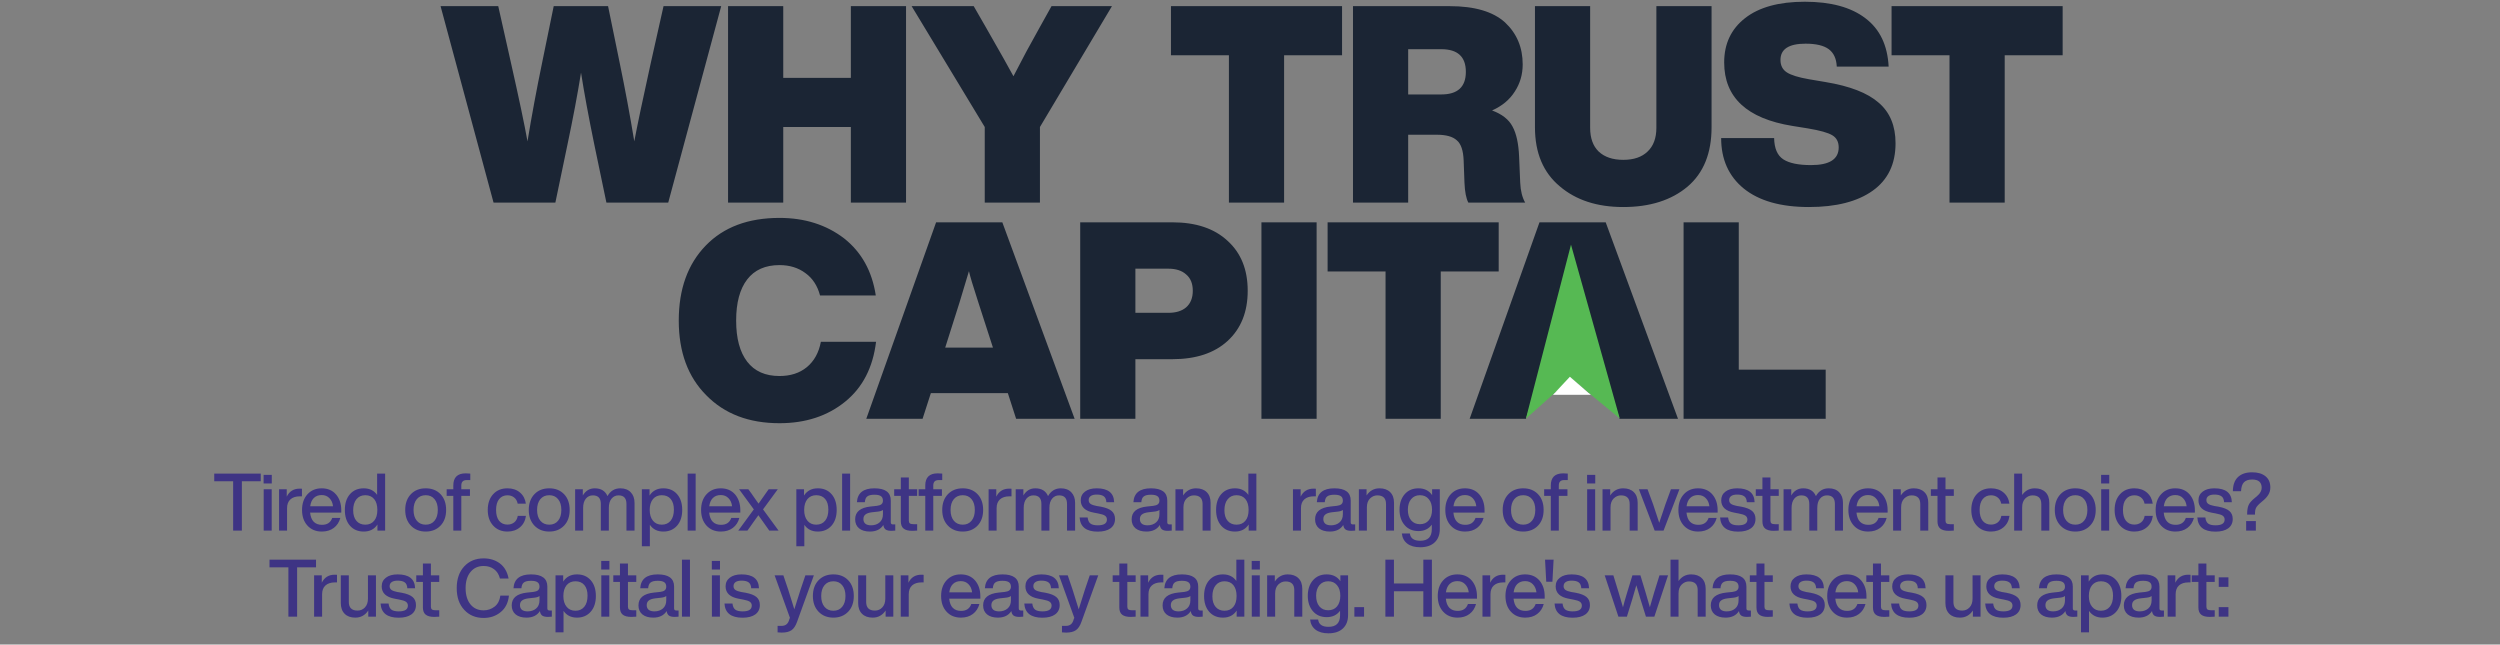 <svg width="1249" height="322" viewBox="0 0 1249 322" fill="none" xmlns="http://www.w3.org/2000/svg">
<rect x="0" y="0" width="1249" height="322" fill="#808080" stroke="none"/>
<g clip-path="url(#clip0_831_4232)">
<path d="M107.036 236.606H130.276V240.446H120.836V265.086H116.476V240.446H107.036V236.606ZM135.781 241.526H131.701V237.246H135.781V241.526ZM135.741 265.086H131.741V244.446H135.741V265.086ZM149.697 244.126C150.284 244.126 150.671 244.14 150.857 244.166V247.966H149.857C147.804 247.966 146.217 248.473 145.097 249.486C143.977 250.5 143.417 251.966 143.417 253.886V265.086H139.417V244.446H143.257V248.126C144.564 245.46 146.711 244.126 149.697 244.126ZM170.5 254.926V256.086H154.94C155.126 258.113 155.726 259.646 156.74 260.686C157.753 261.7 159.126 262.206 160.86 262.206C163.473 262.206 165.18 261.06 165.98 258.766H170.02C169.46 260.873 168.366 262.54 166.74 263.766C165.14 264.966 163.153 265.566 160.78 265.566C157.82 265.566 155.433 264.58 153.62 262.606C151.806 260.633 150.9 258.02 150.9 254.766C150.9 251.513 151.806 248.9 153.62 246.926C155.433 244.953 157.793 243.966 160.7 243.966C163.74 243.966 166.14 244.993 167.9 247.046C169.633 249.1 170.5 251.726 170.5 254.926ZM160.7 247.326C159.126 247.326 157.833 247.806 156.82 248.766C155.833 249.726 155.22 251.113 154.98 252.926H166.38C166.193 251.246 165.593 249.9 164.58 248.886C163.593 247.846 162.3 247.326 160.7 247.326ZM188.407 247.246V236.606H192.407V265.086H188.567V262.046C187.02 264.393 184.74 265.566 181.727 265.566C178.847 265.566 176.554 264.593 174.847 262.646C173.14 260.7 172.287 258.073 172.287 254.766C172.287 251.46 173.14 248.833 174.847 246.886C176.554 244.94 178.847 243.966 181.727 243.966C184.634 243.966 186.86 245.06 188.407 247.246ZM176.447 254.926C176.447 257.22 176.994 258.993 178.087 260.246C179.18 261.5 180.647 262.126 182.487 262.126C184.38 262.126 185.86 261.473 186.927 260.166C187.994 258.913 188.527 257.113 188.527 254.766C188.527 252.446 187.994 250.633 186.927 249.326C185.86 248.046 184.38 247.406 182.487 247.406C180.647 247.406 179.18 248.073 178.087 249.406C176.994 250.74 176.447 252.58 176.447 254.926ZM220.085 262.606C218.192 264.58 215.725 265.566 212.685 265.566C209.645 265.566 207.178 264.58 205.285 262.606C203.392 260.633 202.445 258.02 202.445 254.766C202.445 251.486 203.392 248.86 205.285 246.886C207.152 244.94 209.618 243.966 212.685 243.966C215.752 243.966 218.218 244.94 220.085 246.886C221.952 248.833 222.885 251.46 222.885 254.766C222.885 258.046 221.952 260.66 220.085 262.606ZM208.245 260.166C209.338 261.473 210.818 262.126 212.685 262.126C214.552 262.126 216.018 261.473 217.085 260.166C218.178 258.86 218.725 257.06 218.725 254.766C218.725 252.473 218.178 250.673 217.085 249.366C216.018 248.06 214.552 247.406 212.685 247.406C210.818 247.406 209.338 248.06 208.245 249.366C207.152 250.673 206.605 252.473 206.605 254.766C206.605 257.06 207.152 258.86 208.245 260.166ZM234.951 239.846H233.151C231.365 239.846 230.471 240.753 230.471 242.566V244.446H234.791V247.726H230.471V265.086H226.471V247.726H223.151V244.446H226.471V242.566C226.471 238.513 228.538 236.486 232.671 236.486C233.071 236.486 233.831 236.526 234.951 236.606V239.846ZM253.518 265.566C250.584 265.566 248.211 264.58 246.398 262.606C244.584 260.633 243.678 258.02 243.678 254.766C243.678 251.486 244.584 248.86 246.398 246.886C248.184 244.94 250.558 243.966 253.518 243.966C256.051 243.966 258.131 244.66 259.758 246.046C261.411 247.433 262.398 249.3 262.718 251.646H258.638C258.371 250.286 257.771 249.246 256.838 248.526C255.931 247.806 254.824 247.446 253.518 247.446C251.784 247.446 250.398 248.086 249.358 249.366C248.344 250.62 247.838 252.42 247.838 254.766C247.838 257.113 248.344 258.926 249.358 260.206C250.398 261.46 251.784 262.086 253.518 262.086C254.851 262.086 255.984 261.713 256.918 260.966C257.851 260.22 258.438 259.14 258.678 257.726H262.758C262.438 260.126 261.438 262.033 259.758 263.446C258.078 264.86 255.998 265.566 253.518 265.566ZM281.807 262.606C279.913 264.58 277.447 265.566 274.407 265.566C271.367 265.566 268.9 264.58 267.007 262.606C265.113 260.633 264.167 258.02 264.167 254.766C264.167 251.486 265.113 248.86 267.007 246.886C268.873 244.94 271.34 243.966 274.407 243.966C277.473 243.966 279.94 244.94 281.807 246.886C283.673 248.833 284.607 251.46 284.607 254.766C284.607 258.046 283.673 260.66 281.807 262.606ZM269.967 260.166C271.06 261.473 272.54 262.126 274.407 262.126C276.273 262.126 277.74 261.473 278.807 260.166C279.9 258.86 280.447 257.06 280.447 254.766C280.447 252.473 279.9 250.673 278.807 249.366C277.74 248.06 276.273 247.406 274.407 247.406C272.54 247.406 271.06 248.06 269.967 249.366C268.873 250.673 268.327 252.473 268.327 254.766C268.327 257.06 268.873 258.86 269.967 260.166ZM309.895 243.966C312.135 243.966 313.881 244.633 315.135 245.966C316.388 247.273 317.015 249.033 317.015 251.246V265.086H312.975V251.766C312.975 248.913 311.655 247.486 309.015 247.486C307.601 247.486 306.441 248.033 305.535 249.126C304.628 250.193 304.175 251.74 304.175 253.766V265.086H300.175V251.766C300.175 248.913 298.841 247.486 296.175 247.486C294.761 247.486 293.601 248.033 292.695 249.126C291.788 250.22 291.335 251.766 291.335 253.766V265.086H287.335V244.446H291.175V247.526C292.588 245.153 294.575 243.966 297.135 243.966C300.255 243.966 302.375 245.26 303.495 247.846C304.961 245.26 307.095 243.966 309.895 243.966ZM331.395 243.966C334.275 243.966 336.568 244.94 338.275 246.886C339.982 248.833 340.835 251.46 340.835 254.766C340.835 258.046 339.982 260.66 338.275 262.606C336.542 264.58 334.248 265.566 331.395 265.566C328.462 265.566 326.222 264.446 324.675 262.206V272.926H320.675V244.446H324.515V247.566C326.062 245.166 328.355 243.966 331.395 243.966ZM326.235 260.166C327.302 261.473 328.768 262.126 330.635 262.126C332.502 262.126 333.982 261.46 335.075 260.126C336.142 258.82 336.675 256.98 336.675 254.606C336.675 252.313 336.142 250.54 335.075 249.286C334.008 248.033 332.528 247.406 330.635 247.406C328.795 247.406 327.328 248.046 326.235 249.326C325.142 250.66 324.595 252.473 324.595 254.766C324.595 257.06 325.142 258.86 326.235 260.166ZM347.547 265.086H343.547V236.606H347.547V265.086ZM369.864 254.926V256.086H354.304C354.49 258.113 355.09 259.646 356.104 260.686C357.117 261.7 358.49 262.206 360.224 262.206C362.837 262.206 364.544 261.06 365.344 258.766H369.384C368.824 260.873 367.73 262.54 366.104 263.766C364.504 264.966 362.517 265.566 360.144 265.566C357.184 265.566 354.797 264.58 352.984 262.606C351.17 260.633 350.264 258.02 350.264 254.766C350.264 251.513 351.17 248.9 352.984 246.926C354.797 244.953 357.157 243.966 360.064 243.966C363.104 243.966 365.504 244.993 367.264 247.046C368.997 249.1 369.864 251.726 369.864 254.926ZM360.064 247.326C358.49 247.326 357.197 247.806 356.184 248.766C355.197 249.726 354.584 251.113 354.344 252.926H365.744C365.557 251.246 364.957 249.9 363.944 248.886C362.957 247.846 361.664 247.326 360.064 247.326ZM388.571 244.446L381.211 254.486L388.971 265.086H384.331L383.371 263.726L378.891 257.406C378.731 257.62 378.051 258.566 376.851 260.246C375.411 262.273 374.585 263.446 374.371 263.766L373.411 265.086H368.851L376.611 254.486L369.251 244.446H373.891L375.291 246.366C375.798 247.06 376.465 248.02 377.291 249.246C378.145 250.446 378.705 251.233 378.971 251.606C379.718 250.513 380.945 248.766 382.651 246.366L384.011 244.446H388.571ZM408.567 243.966C411.447 243.966 413.74 244.94 415.447 246.886C417.154 248.833 418.007 251.46 418.007 254.766C418.007 258.046 417.154 260.66 415.447 262.606C413.714 264.58 411.42 265.566 408.567 265.566C405.634 265.566 403.394 264.446 401.847 262.206V272.926H397.847V244.446H401.687V247.566C403.234 245.166 405.527 243.966 408.567 243.966ZM403.407 260.166C404.474 261.473 405.94 262.126 407.807 262.126C409.674 262.126 411.154 261.46 412.247 260.126C413.314 258.82 413.847 256.98 413.847 254.606C413.847 252.313 413.314 250.54 412.247 249.286C411.18 248.033 409.7 247.406 407.807 247.406C405.967 247.406 404.5 248.046 403.407 249.326C402.314 250.66 401.767 252.473 401.767 254.766C401.767 257.06 402.314 258.86 403.407 260.166ZM424.719 265.086H420.719V236.606H424.719V265.086ZM446.155 262.006H447.275V265.086C446.689 265.166 446.035 265.206 445.315 265.206C444.035 265.206 443.075 264.98 442.435 264.526C441.822 264.046 441.449 263.3 441.315 262.286C439.929 264.473 437.689 265.566 434.595 265.566C432.329 265.566 430.529 265.033 429.195 263.966C427.889 262.873 427.235 261.366 427.235 259.446C427.235 255.713 429.822 253.58 434.995 253.046L438.035 252.726C439.102 252.593 439.875 252.326 440.355 251.926C440.862 251.5 441.115 250.9 441.115 250.126C441.115 249.086 440.782 248.34 440.115 247.886C439.475 247.406 438.395 247.166 436.875 247.166C435.222 247.166 434.035 247.446 433.315 248.006C432.595 248.54 432.182 249.5 432.075 250.886H428.115C428.409 246.273 431.329 243.966 436.875 243.966C442.315 243.966 445.035 245.993 445.035 250.046V260.966C445.035 261.66 445.409 262.006 446.155 262.006ZM435.195 262.446C436.902 262.446 438.315 261.966 439.435 261.006C440.555 260.046 441.115 258.686 441.115 256.926V254.766C440.609 255.193 439.755 255.473 438.555 255.606L435.675 255.926C434.129 256.113 433.022 256.486 432.355 257.046C431.689 257.58 431.355 258.34 431.355 259.326C431.355 260.313 431.675 261.086 432.315 261.646C432.982 262.18 433.942 262.446 435.195 262.446ZM458.216 244.446V247.726H454.056V260.126C454.056 260.74 454.229 261.193 454.576 261.486C454.949 261.753 455.562 261.886 456.416 261.886H458.216V265.086C457.336 265.166 456.522 265.206 455.776 265.206C453.829 265.206 452.389 264.833 451.456 264.086C450.522 263.34 450.056 262.14 450.056 260.486V247.726H446.736V244.446H450.056V238.526H454.056V244.446H458.216ZM470.744 239.846H468.944C467.157 239.846 466.264 240.753 466.264 242.566V244.446H470.584V247.726H466.264V265.086H462.264V247.726H458.944V244.446H462.264V242.566C462.264 238.513 464.33 236.486 468.464 236.486C468.864 236.486 469.624 236.526 470.744 236.606V239.846ZM488.379 262.606C486.485 264.58 484.019 265.566 480.979 265.566C477.939 265.566 475.472 264.58 473.579 262.606C471.685 260.633 470.739 258.02 470.739 254.766C470.739 251.486 471.685 248.86 473.579 246.886C475.445 244.94 477.912 243.966 480.979 243.966C484.045 243.966 486.512 244.94 488.379 246.886C490.245 248.833 491.179 251.46 491.179 254.766C491.179 258.046 490.245 260.66 488.379 262.606ZM476.539 260.166C477.632 261.473 479.112 262.126 480.979 262.126C482.845 262.126 484.312 261.473 485.379 260.166C486.472 258.86 487.019 257.06 487.019 254.766C487.019 252.473 486.472 250.673 485.379 249.366C484.312 248.06 482.845 247.406 480.979 247.406C479.112 247.406 477.632 248.06 476.539 249.366C475.445 250.673 474.899 252.473 474.899 254.766C474.899 257.06 475.445 258.86 476.539 260.166ZM504.186 244.126C504.773 244.126 505.16 244.14 505.346 244.166V247.966H504.346C502.293 247.966 500.706 248.473 499.586 249.486C498.466 250.5 497.906 251.966 497.906 253.886V265.086H493.906V244.446H497.746V248.126C499.053 245.46 501.2 244.126 504.186 244.126ZM530.002 243.966C532.242 243.966 533.989 244.633 535.242 245.966C536.496 247.273 537.122 249.033 537.122 251.246V265.086H533.082V251.766C533.082 248.913 531.762 247.486 529.122 247.486C527.709 247.486 526.549 248.033 525.642 249.126C524.736 250.193 524.282 251.74 524.282 253.766V265.086H520.282V251.766C520.282 248.913 518.949 247.486 516.282 247.486C514.869 247.486 513.709 248.033 512.802 249.126C511.896 250.22 511.442 251.766 511.442 253.766V265.086H507.442V244.446H511.282V247.526C512.696 245.153 514.682 243.966 517.242 243.966C520.362 243.966 522.482 245.26 523.602 247.846C525.069 245.26 527.202 243.966 530.002 243.966ZM548.423 265.606C542.69 265.606 539.676 263.246 539.383 258.526H543.383C543.543 259.966 544.01 260.98 544.783 261.566C545.556 262.153 546.783 262.446 548.463 262.446C551.503 262.446 553.023 261.486 553.023 259.566C553.023 258.74 552.703 258.1 552.063 257.646C551.423 257.193 550.276 256.82 548.623 256.526L546.503 256.126C542.13 255.326 539.943 253.273 539.943 249.966C539.943 248.126 540.65 246.673 542.063 245.606C543.476 244.513 545.423 243.966 547.903 243.966C553.583 243.966 556.49 246.273 556.623 250.886H552.743C552.663 249.5 552.236 248.526 551.463 247.966C550.69 247.38 549.503 247.086 547.903 247.086C546.623 247.086 545.636 247.326 544.943 247.806C544.25 248.286 543.903 248.966 543.903 249.846C543.903 250.646 544.21 251.273 544.823 251.726C545.436 252.153 546.41 252.5 547.743 252.766L549.903 253.126C552.436 253.606 554.263 254.326 555.383 255.286C556.503 256.246 557.063 257.58 557.063 259.286C557.063 261.286 556.303 262.846 554.783 263.966C553.263 265.06 551.143 265.606 548.423 265.606ZM584.287 262.006H585.407V265.086C584.82 265.166 584.167 265.206 583.447 265.206C582.167 265.206 581.207 264.98 580.567 264.526C579.953 264.046 579.58 263.3 579.447 262.286C578.06 264.473 575.82 265.566 572.727 265.566C570.46 265.566 568.66 265.033 567.327 263.966C566.02 262.873 565.367 261.366 565.367 259.446C565.367 255.713 567.953 253.58 573.127 253.046L576.167 252.726C577.233 252.593 578.007 252.326 578.487 251.926C578.993 251.5 579.247 250.9 579.247 250.126C579.247 249.086 578.913 248.34 578.247 247.886C577.607 247.406 576.527 247.166 575.007 247.166C573.353 247.166 572.167 247.446 571.447 248.006C570.727 248.54 570.313 249.5 570.207 250.886H566.247C566.54 246.273 569.46 243.966 575.007 243.966C580.447 243.966 583.167 245.993 583.167 250.046V260.966C583.167 261.66 583.54 262.006 584.287 262.006ZM573.327 262.446C575.033 262.446 576.447 261.966 577.567 261.006C578.687 260.046 579.247 258.686 579.247 256.926V254.766C578.74 255.193 577.887 255.473 576.687 255.606L573.807 255.926C572.26 256.113 571.153 256.486 570.487 257.046C569.82 257.58 569.487 258.34 569.487 259.326C569.487 260.313 569.807 261.086 570.447 261.646C571.113 262.18 572.073 262.446 573.327 262.446ZM597.57 243.966C599.837 243.966 601.61 244.606 602.89 245.886C604.17 247.14 604.81 248.926 604.81 251.246V265.086H600.81V251.806C600.81 248.926 599.357 247.486 596.45 247.486C595.117 247.486 593.917 247.993 592.85 249.006C591.783 250.046 591.25 251.526 591.25 253.446V265.086H587.25V244.446H591.09V247.526C592.663 245.153 594.823 243.966 597.57 243.966ZM623.68 247.246V236.606H627.68V265.086H623.84V262.046C622.294 264.393 620.014 265.566 617 265.566C614.12 265.566 611.827 264.593 610.12 262.646C608.414 260.7 607.56 258.073 607.56 254.766C607.56 251.46 608.414 248.833 610.12 246.886C611.827 244.94 614.12 243.966 617 243.966C619.907 243.966 622.134 245.06 623.68 247.246ZM611.72 254.926C611.72 257.22 612.267 258.993 613.36 260.246C614.454 261.5 615.92 262.126 617.76 262.126C619.654 262.126 621.134 261.473 622.2 260.166C623.267 258.913 623.8 257.113 623.8 254.766C623.8 252.446 623.267 250.633 622.2 249.326C621.134 248.046 619.654 247.406 617.76 247.406C615.92 247.406 614.454 248.073 613.36 249.406C612.267 250.74 611.72 252.58 611.72 254.926ZM656.244 244.126C656.831 244.126 657.218 244.14 657.404 244.166V247.966H656.404C654.351 247.966 652.764 248.473 651.644 249.486C650.524 250.5 649.964 251.966 649.964 253.886V265.086H645.964V244.446H649.804V248.126C651.111 245.46 653.258 244.126 656.244 244.126ZM675.932 262.006H677.052V265.086C676.465 265.166 675.812 265.206 675.092 265.206C673.812 265.206 672.852 264.98 672.212 264.526C671.599 264.046 671.225 263.3 671.092 262.286C669.705 264.473 667.465 265.566 664.372 265.566C662.105 265.566 660.305 265.033 658.972 263.966C657.665 262.873 657.012 261.366 657.012 259.446C657.012 255.713 659.599 253.58 664.772 253.046L667.812 252.726C668.879 252.593 669.652 252.326 670.132 251.926C670.639 251.5 670.892 250.9 670.892 250.126C670.892 249.086 670.559 248.34 669.892 247.886C669.252 247.406 668.172 247.166 666.652 247.166C664.999 247.166 663.812 247.446 663.092 248.006C662.372 248.54 661.959 249.5 661.852 250.886H657.892C658.185 246.273 661.105 243.966 666.652 243.966C672.092 243.966 674.812 245.993 674.812 250.046V260.966C674.812 261.66 675.185 262.006 675.932 262.006ZM664.972 262.446C666.679 262.446 668.092 261.966 669.212 261.006C670.332 260.046 670.892 258.686 670.892 256.926V254.766C670.385 255.193 669.532 255.473 668.332 255.606L665.452 255.926C663.905 256.113 662.799 256.486 662.132 257.046C661.465 257.58 661.132 258.34 661.132 259.326C661.132 260.313 661.452 261.086 662.092 261.646C662.759 262.18 663.719 262.446 664.972 262.446ZM689.215 243.966C691.482 243.966 693.255 244.606 694.535 245.886C695.815 247.14 696.455 248.926 696.455 251.246V265.086H692.455V251.806C692.455 248.926 691.002 247.486 688.095 247.486C686.762 247.486 685.562 247.993 684.495 249.006C683.429 250.046 682.895 251.526 682.895 253.446V265.086H678.895V244.446H682.735V247.526C684.309 245.153 686.469 243.966 689.215 243.966ZM715.486 247.366V244.446H719.326V264.326C719.326 267.153 718.472 269.366 716.766 270.966C715.059 272.593 712.632 273.406 709.486 273.406C706.792 273.406 704.646 272.793 703.046 271.566C701.472 270.34 700.579 268.66 700.366 266.526H704.366C704.686 268.953 706.406 270.166 709.526 270.166C713.392 270.166 715.326 268.246 715.326 264.406V262.126C713.752 264.26 711.539 265.326 708.686 265.326C705.806 265.326 703.512 264.353 701.806 262.406C700.072 260.433 699.206 257.846 699.206 254.646C699.206 251.446 700.072 248.86 701.806 246.886C703.512 244.94 705.792 243.966 708.646 243.966C711.659 243.966 713.939 245.1 715.486 247.366ZM709.406 261.886C711.272 261.886 712.739 261.246 713.806 259.966C714.899 258.66 715.446 256.886 715.446 254.646C715.446 252.406 714.899 250.646 713.806 249.366C712.739 248.06 711.272 247.406 709.406 247.406C707.566 247.406 706.099 248.06 705.006 249.366C703.912 250.673 703.366 252.433 703.366 254.646C703.366 256.886 703.912 258.66 705.006 259.966C706.099 261.246 707.566 261.886 709.406 261.886ZM741.678 254.926V256.086H726.118C726.304 258.113 726.904 259.646 727.918 260.686C728.931 261.7 730.304 262.206 732.038 262.206C734.651 262.206 736.358 261.06 737.158 258.766H741.198C740.638 260.873 739.544 262.54 737.918 263.766C736.318 264.966 734.331 265.566 731.958 265.566C728.998 265.566 726.611 264.58 724.798 262.606C722.984 260.633 722.078 258.02 722.078 254.766C722.078 251.513 722.984 248.9 724.798 246.926C726.611 244.953 728.971 243.966 731.878 243.966C734.918 243.966 737.318 244.993 739.078 247.046C740.811 249.1 741.678 251.726 741.678 254.926ZM731.878 247.326C730.304 247.326 729.011 247.806 727.998 248.766C727.011 249.726 726.398 251.113 726.158 252.926H737.558C737.371 251.246 736.771 249.9 735.758 248.886C734.771 247.846 733.478 247.326 731.878 247.326ZM768.391 262.606C766.498 264.58 764.031 265.566 760.991 265.566C757.951 265.566 755.484 264.58 753.591 262.606C751.698 260.633 750.751 258.02 750.751 254.766C750.751 251.486 751.698 248.86 753.591 246.886C755.458 244.94 757.924 243.966 760.991 243.966C764.058 243.966 766.524 244.94 768.391 246.886C770.258 248.833 771.191 251.46 771.191 254.766C771.191 258.046 770.258 260.66 768.391 262.606ZM756.551 260.166C757.644 261.473 759.124 262.126 760.991 262.126C762.858 262.126 764.324 261.473 765.391 260.166C766.484 258.86 767.031 257.06 767.031 254.766C767.031 252.473 766.484 250.673 765.391 249.366C764.324 248.06 762.858 247.406 760.991 247.406C759.124 247.406 757.644 248.06 756.551 249.366C755.458 250.673 754.911 252.473 754.911 254.766C754.911 257.06 755.458 258.86 756.551 260.166ZM783.258 239.846H781.458C779.671 239.846 778.778 240.753 778.778 242.566V244.446H783.098V247.726H778.778V265.086H774.778V247.726H771.458V244.446H774.778V242.566C774.778 238.513 776.844 236.486 780.978 236.486C781.378 236.486 782.138 236.526 783.258 236.606V239.846ZM796.984 241.526H792.904V237.246H796.984V241.526ZM796.944 265.086H792.944V244.446H796.944V265.086ZM810.94 243.966C813.207 243.966 814.98 244.606 816.26 245.886C817.54 247.14 818.18 248.926 818.18 251.246V265.086H814.18V251.806C814.18 248.926 812.727 247.486 809.82 247.486C808.487 247.486 807.287 247.993 806.22 249.006C805.154 250.046 804.62 251.526 804.62 253.446V265.086H800.62V244.446H804.46V247.526C806.034 245.153 808.194 243.966 810.94 243.966ZM832.035 252.006L834.795 244.446H839.035L831.115 265.086H826.675L818.795 244.446H823.115L825.915 252.006C827.808 257.633 828.822 260.7 828.955 261.206C829.035 260.94 829.208 260.406 829.475 259.606C829.742 258.806 830.115 257.713 830.595 256.326C831.075 254.913 831.555 253.473 832.035 252.006ZM858.129 254.926V256.086H842.569C842.756 258.113 843.356 259.646 844.369 260.686C845.383 261.7 846.756 262.206 848.489 262.206C851.103 262.206 852.809 261.06 853.609 258.766H857.649C857.089 260.873 855.996 262.54 854.369 263.766C852.769 264.966 850.783 265.566 848.409 265.566C845.449 265.566 843.063 264.58 841.249 262.606C839.436 260.633 838.529 258.02 838.529 254.766C838.529 251.513 839.436 248.9 841.249 246.926C843.063 244.953 845.423 243.966 848.329 243.966C851.369 243.966 853.769 244.993 855.529 247.046C857.263 249.1 858.129 251.726 858.129 254.926ZM848.329 247.326C846.756 247.326 845.463 247.806 844.449 248.766C843.463 249.726 842.849 251.113 842.609 252.926H854.009C853.823 251.246 853.223 249.9 852.209 248.886C851.223 247.846 849.929 247.326 848.329 247.326ZM868.4 265.606C862.666 265.606 859.653 263.246 859.36 258.526H863.36C863.52 259.966 863.986 260.98 864.76 261.566C865.533 262.153 866.76 262.446 868.44 262.446C871.48 262.446 873 261.486 873 259.566C873 258.74 872.68 258.1 872.04 257.646C871.4 257.193 870.253 256.82 868.6 256.526L866.48 256.126C862.106 255.326 859.92 253.273 859.92 249.966C859.92 248.126 860.626 246.673 862.04 245.606C863.453 244.513 865.4 243.966 867.88 243.966C873.56 243.966 876.466 246.273 876.6 250.886H872.72C872.64 249.5 872.213 248.526 871.44 247.966C870.666 247.38 869.48 247.086 867.88 247.086C866.6 247.086 865.613 247.326 864.92 247.806C864.226 248.286 863.88 248.966 863.88 249.846C863.88 250.646 864.186 251.273 864.8 251.726C865.413 252.153 866.386 252.5 867.72 252.766L869.88 253.126C872.413 253.606 874.24 254.326 875.36 255.286C876.48 256.246 877.04 257.58 877.04 259.286C877.04 261.286 876.28 262.846 874.76 263.966C873.24 265.06 871.12 265.606 868.4 265.606ZM888.666 244.446V247.726H884.506V260.126C884.506 260.74 884.679 261.193 885.026 261.486C885.399 261.753 886.012 261.886 886.866 261.886H888.666V265.086C887.786 265.166 886.972 265.206 886.226 265.206C884.279 265.206 882.839 264.833 881.906 264.086C880.972 263.34 880.506 262.14 880.506 260.486V247.726H877.186V244.446H880.506V238.526H884.506V244.446H888.666ZM913.634 243.966C915.874 243.966 917.62 244.633 918.874 245.966C920.127 247.273 920.754 249.033 920.754 251.246V265.086H916.714V251.766C916.714 248.913 915.394 247.486 912.754 247.486C911.34 247.486 910.18 248.033 909.274 249.126C908.367 250.193 907.914 251.74 907.914 253.766V265.086H903.914V251.766C903.914 248.913 902.58 247.486 899.914 247.486C898.5 247.486 897.34 248.033 896.434 249.126C895.527 250.22 895.074 251.766 895.074 253.766V265.086H891.074V244.446H894.914V247.526C896.327 245.153 898.314 243.966 900.874 243.966C903.994 243.966 906.114 245.26 907.234 247.846C908.7 245.26 910.834 243.966 913.634 243.966ZM943.054 254.926V256.086H927.494C927.681 258.113 928.281 259.646 929.294 260.686C930.308 261.7 931.681 262.206 933.414 262.206C936.028 262.206 937.734 261.06 938.534 258.766H942.574C942.014 260.873 940.921 262.54 939.294 263.766C937.694 264.966 935.708 265.566 933.334 265.566C930.374 265.566 927.988 264.58 926.174 262.606C924.361 260.633 923.454 258.02 923.454 254.766C923.454 251.513 924.361 248.9 926.174 246.926C927.988 244.953 930.348 243.966 933.254 243.966C936.294 243.966 938.694 244.993 940.454 247.046C942.188 249.1 943.054 251.726 943.054 254.926ZM933.254 247.326C931.681 247.326 930.388 247.806 929.374 248.766C928.388 249.726 927.774 251.113 927.534 252.926H938.934C938.748 251.246 938.148 249.9 937.134 248.886C936.148 247.846 934.854 247.326 933.254 247.326ZM956.122 243.966C958.388 243.966 960.162 244.606 961.442 245.886C962.722 247.14 963.362 248.926 963.362 251.246V265.086H959.362V251.806C959.362 248.926 957.908 247.486 955.002 247.486C953.668 247.486 952.468 247.993 951.402 249.006C950.335 250.046 949.802 251.526 949.802 253.446V265.086H945.802V244.446H949.642V247.526C951.215 245.153 953.375 243.966 956.122 243.966ZM976.13 244.446V247.726H971.97V260.126C971.97 260.74 972.143 261.193 972.49 261.486C972.863 261.753 973.477 261.886 974.33 261.886H976.13V265.086C975.25 265.166 974.437 265.206 973.69 265.206C971.743 265.206 970.303 264.833 969.37 264.086C968.437 263.34 967.97 262.14 967.97 260.486V247.726H964.65V244.446H967.97V238.526H971.97V244.446H976.13ZM994.704 265.566C991.77 265.566 989.397 264.58 987.584 262.606C985.77 260.633 984.864 258.02 984.864 254.766C984.864 251.486 985.77 248.86 987.584 246.886C989.37 244.94 991.744 243.966 994.704 243.966C997.237 243.966 999.317 244.66 1000.94 246.046C1002.6 247.433 1003.58 249.3 1003.9 251.646H999.824C999.557 250.286 998.957 249.246 998.024 248.526C997.117 247.806 996.01 247.446 994.704 247.446C992.97 247.446 991.584 248.086 990.544 249.366C989.53 250.62 989.024 252.42 989.024 254.766C989.024 257.113 989.53 258.926 990.544 260.206C991.584 261.46 992.97 262.086 994.704 262.086C996.037 262.086 997.17 261.713 998.104 260.966C999.037 260.22 999.624 259.14 999.864 257.726H1003.94C1003.62 260.126 1002.62 262.033 1000.94 263.446C999.264 264.86 997.184 265.566 994.704 265.566ZM1016.59 243.966C1018.86 243.966 1020.63 244.606 1021.91 245.886C1023.19 247.14 1023.83 248.926 1023.83 251.246V265.086H1019.83V251.806C1019.83 248.926 1018.38 247.486 1015.47 247.486C1014.14 247.486 1012.94 247.993 1011.87 249.006C1010.81 250.046 1010.27 251.526 1010.27 253.446V265.086H1006.27V236.606H1010.27V247.286C1011.85 245.073 1013.95 243.966 1016.59 243.966ZM1044.22 262.606C1042.33 264.58 1039.86 265.566 1036.82 265.566C1033.78 265.566 1031.32 264.58 1029.42 262.606C1027.53 260.633 1026.58 258.02 1026.58 254.766C1026.58 251.486 1027.53 248.86 1029.42 246.886C1031.29 244.94 1033.76 243.966 1036.82 243.966C1039.89 243.966 1042.36 244.94 1044.22 246.886C1046.09 248.833 1047.02 251.46 1047.02 254.766C1047.02 258.046 1046.09 260.66 1044.22 262.606ZM1032.38 260.166C1033.48 261.473 1034.96 262.126 1036.82 262.126C1038.69 262.126 1040.16 261.473 1041.22 260.166C1042.32 258.86 1042.86 257.06 1042.86 254.766C1042.86 252.473 1042.32 250.673 1041.22 249.366C1040.16 248.06 1038.69 247.406 1036.82 247.406C1034.96 247.406 1033.48 248.06 1032.38 249.366C1031.29 250.673 1030.74 252.473 1030.74 254.766C1030.74 257.06 1031.29 258.86 1032.38 260.166ZM1053.79 241.526H1049.71V237.246H1053.79V241.526ZM1053.75 265.086H1049.75V244.446H1053.75V265.086ZM1066.31 265.566C1063.37 265.566 1061 264.58 1059.19 262.606C1057.37 260.633 1056.47 258.02 1056.47 254.766C1056.47 251.486 1057.37 248.86 1059.19 246.886C1060.97 244.94 1063.35 243.966 1066.31 243.966C1068.84 243.966 1070.92 244.66 1072.55 246.046C1074.2 247.433 1075.19 249.3 1075.51 251.646H1071.43C1071.16 250.286 1070.56 249.246 1069.63 248.526C1068.72 247.806 1067.61 247.446 1066.31 247.446C1064.57 247.446 1063.19 248.086 1062.15 249.366C1061.13 250.62 1060.63 252.42 1060.63 254.766C1060.63 257.113 1061.13 258.926 1062.15 260.206C1063.19 261.46 1064.57 262.086 1066.31 262.086C1067.64 262.086 1068.77 261.713 1069.71 260.966C1070.64 260.22 1071.23 259.14 1071.47 257.726H1075.55C1075.23 260.126 1074.23 262.033 1072.55 263.446C1070.87 264.86 1068.79 265.566 1066.31 265.566ZM1096.56 254.926V256.086H1081C1081.18 258.113 1081.78 259.646 1082.8 260.686C1083.81 261.7 1085.18 262.206 1086.92 262.206C1089.53 262.206 1091.24 261.06 1092.04 258.766H1096.08C1095.52 260.873 1094.42 262.54 1092.8 263.766C1091.2 264.966 1089.21 265.566 1086.84 265.566C1083.88 265.566 1081.49 264.58 1079.68 262.606C1077.86 260.633 1076.96 258.02 1076.96 254.766C1076.96 251.513 1077.86 248.9 1079.68 246.926C1081.49 244.953 1083.85 243.966 1086.76 243.966C1089.8 243.966 1092.2 244.993 1093.96 247.046C1095.69 249.1 1096.56 251.726 1096.56 254.926ZM1086.76 247.326C1085.18 247.326 1083.89 247.806 1082.88 248.766C1081.89 249.726 1081.28 251.113 1081.04 252.926H1092.44C1092.25 251.246 1091.65 249.9 1090.64 248.886C1089.65 247.846 1088.36 247.326 1086.76 247.326ZM1106.83 265.606C1101.09 265.606 1098.08 263.246 1097.79 258.526H1101.79C1101.95 259.966 1102.41 260.98 1103.19 261.566C1103.96 262.153 1105.19 262.446 1106.87 262.446C1109.91 262.446 1111.43 261.486 1111.43 259.566C1111.43 258.74 1111.11 258.1 1110.47 257.646C1109.83 257.193 1108.68 256.82 1107.03 256.526L1104.91 256.126C1100.53 255.326 1098.35 253.273 1098.35 249.966C1098.35 248.126 1099.05 246.673 1100.47 245.606C1101.88 244.513 1103.83 243.966 1106.31 243.966C1111.99 243.966 1114.89 246.273 1115.03 250.886H1111.15C1111.07 249.5 1110.64 248.526 1109.87 247.966C1109.09 247.38 1107.91 247.086 1106.31 247.086C1105.03 247.086 1104.04 247.326 1103.35 247.806C1102.65 248.286 1102.31 248.966 1102.31 249.846C1102.31 250.646 1102.61 251.273 1103.23 251.726C1103.84 252.153 1104.81 252.5 1106.15 252.766L1108.31 253.126C1110.84 253.606 1112.67 254.326 1113.79 255.286C1114.91 256.246 1115.47 257.58 1115.47 259.286C1115.47 261.286 1114.71 262.846 1113.19 263.966C1111.67 265.06 1109.55 265.606 1106.83 265.606ZM1126.58 257.086H1122.66C1122.66 255.006 1122.92 253.406 1123.42 252.286C1123.85 251.273 1124.92 250.073 1126.62 248.686C1126.73 248.606 1126.88 248.486 1127.06 248.326C1127.28 248.14 1127.42 248.02 1127.5 247.966C1127.58 247.886 1127.69 247.78 1127.82 247.646C1127.98 247.486 1128.09 247.38 1128.14 247.326C1128.22 247.273 1128.32 247.193 1128.42 247.086C1128.56 246.953 1128.65 246.846 1128.7 246.766C1128.78 246.66 1128.86 246.553 1128.94 246.446C1129.02 246.313 1129.1 246.193 1129.18 246.086C1129.26 245.953 1129.34 245.82 1129.42 245.686C1129.77 245.073 1129.94 244.42 1129.94 243.726C1129.94 240.953 1128.36 239.566 1125.18 239.566C1123.37 239.566 1122.01 240.02 1121.1 240.926C1120.22 241.806 1119.73 243.3 1119.62 245.406H1115.54C1115.57 242.313 1116.41 239.966 1118.06 238.366C1119.74 236.766 1122.1 235.966 1125.14 235.966C1128 235.966 1130.22 236.62 1131.82 237.926C1133.45 239.233 1134.26 241.1 1134.26 243.526C1134.26 244.886 1133.92 246.126 1133.22 247.246C1132.56 248.34 1131.5 249.46 1130.06 250.606C1128.46 251.913 1127.48 252.966 1127.1 253.766C1126.76 254.38 1126.58 255.486 1126.58 257.086ZM1127.02 265.086H1122.18V260.326H1127.02V265.086ZM134.643 279.606H157.883V283.446H148.443V308.086H144.083V283.446H134.643V279.606ZM167.206 287.126C167.793 287.126 168.179 287.14 168.366 287.166V290.966H167.366C165.313 290.966 163.726 291.473 162.606 292.486C161.486 293.5 160.926 294.966 160.926 296.886V308.086H156.926V287.446H160.766V291.126C162.073 288.46 164.219 287.126 167.206 287.126ZM183.827 299.086V287.446H187.827V308.086H183.987V305.006C182.413 307.38 180.253 308.566 177.507 308.566C175.24 308.566 173.467 307.926 172.187 306.646C170.907 305.366 170.267 303.58 170.267 301.286V287.446H174.267V300.726C174.267 303.606 175.72 305.046 178.627 305.046C180.093 305.046 181.32 304.526 182.307 303.486C183.32 302.42 183.827 300.953 183.827 299.086ZM199.177 308.606C193.444 308.606 190.43 306.246 190.137 301.526H194.137C194.297 302.966 194.764 303.98 195.537 304.566C196.31 305.153 197.537 305.446 199.217 305.446C202.257 305.446 203.777 304.486 203.777 302.566C203.777 301.74 203.457 301.1 202.817 300.646C202.177 300.193 201.03 299.82 199.377 299.526L197.257 299.126C192.884 298.326 190.697 296.273 190.697 292.966C190.697 291.126 191.404 289.673 192.817 288.606C194.23 287.513 196.177 286.966 198.657 286.966C204.337 286.966 207.244 289.273 207.377 293.886H203.497C203.417 292.5 202.99 291.526 202.217 290.966C201.444 290.38 200.257 290.086 198.657 290.086C197.377 290.086 196.39 290.326 195.697 290.806C195.004 291.286 194.657 291.966 194.657 292.846C194.657 293.646 194.964 294.273 195.577 294.726C196.19 295.153 197.164 295.5 198.497 295.766L200.657 296.126C203.19 296.606 205.017 297.326 206.137 298.286C207.257 299.246 207.817 300.58 207.817 302.286C207.817 304.286 207.057 305.846 205.537 306.966C204.017 308.06 201.897 308.606 199.177 308.606ZM219.443 287.446V290.726H215.283V303.126C215.283 303.74 215.456 304.193 215.803 304.486C216.176 304.753 216.79 304.886 217.643 304.886H219.443V308.086C218.563 308.166 217.75 308.206 217.003 308.206C215.056 308.206 213.616 307.833 212.683 307.086C211.75 306.34 211.283 305.14 211.283 303.486V290.726H207.963V287.446H211.283V281.526H215.283V287.446H219.443ZM241.617 308.726C237.644 308.726 234.417 307.38 231.937 304.686C229.43 302.02 228.177 298.406 228.177 293.846C228.177 289.313 229.417 285.7 231.897 283.006C234.377 280.313 237.617 278.966 241.617 278.966C244.764 278.966 247.47 279.806 249.737 281.486C252.004 283.193 253.457 285.713 254.097 289.046H249.777C249.244 286.966 248.257 285.406 246.817 284.366C245.404 283.3 243.67 282.766 241.617 282.766C238.87 282.766 236.684 283.766 235.057 285.766C233.43 287.74 232.617 290.433 232.617 293.846C232.617 297.26 233.43 299.966 235.057 301.966C236.684 303.94 238.87 304.926 241.617 304.926C243.67 304.926 245.51 304.3 247.137 303.046C248.71 301.793 249.657 299.966 249.977 297.566H254.257C253.91 301.113 252.537 303.86 250.137 305.806C247.764 307.753 244.924 308.726 241.617 308.726ZM274.573 305.006H275.693V308.086C275.107 308.166 274.453 308.206 273.733 308.206C272.453 308.206 271.493 307.98 270.853 307.526C270.24 307.046 269.867 306.3 269.733 305.286C268.347 307.473 266.107 308.566 263.013 308.566C260.747 308.566 258.947 308.033 257.613 306.966C256.307 305.873 255.653 304.366 255.653 302.446C255.653 298.713 258.24 296.58 263.413 296.046L266.453 295.726C267.52 295.593 268.293 295.326 268.773 294.926C269.28 294.5 269.533 293.9 269.533 293.126C269.533 292.086 269.2 291.34 268.533 290.886C267.893 290.406 266.813 290.166 265.293 290.166C263.64 290.166 262.453 290.446 261.733 291.006C261.013 291.54 260.6 292.5 260.493 293.886H256.533C256.827 289.273 259.747 286.966 265.293 286.966C270.733 286.966 273.453 288.993 273.453 293.046V303.966C273.453 304.66 273.827 305.006 274.573 305.006ZM263.613 305.446C265.32 305.446 266.733 304.966 267.853 304.006C268.973 303.046 269.533 301.686 269.533 299.926V297.766C269.027 298.193 268.173 298.473 266.973 298.606L264.093 298.926C262.547 299.113 261.44 299.486 260.773 300.046C260.107 300.58 259.773 301.34 259.773 302.326C259.773 303.313 260.093 304.086 260.733 304.646C261.4 305.18 262.36 305.446 263.613 305.446ZM288.257 286.966C291.137 286.966 293.43 287.94 295.137 289.886C296.844 291.833 297.697 294.46 297.697 297.766C297.697 301.046 296.844 303.66 295.137 305.606C293.404 307.58 291.11 308.566 288.257 308.566C285.324 308.566 283.084 307.446 281.537 305.206V315.926H277.537V287.446H281.377V290.566C282.924 288.166 285.217 286.966 288.257 286.966ZM283.097 303.166C284.164 304.473 285.63 305.126 287.497 305.126C289.364 305.126 290.844 304.46 291.937 303.126C293.004 301.82 293.537 299.98 293.537 297.606C293.537 295.313 293.004 293.54 291.937 292.286C290.87 291.033 289.39 290.406 287.497 290.406C285.657 290.406 284.19 291.046 283.097 292.326C282.004 293.66 281.457 295.473 281.457 297.766C281.457 300.06 282.004 301.86 283.097 303.166ZM304.449 284.526H300.369V280.246H304.449V284.526ZM304.409 308.086H300.409V287.446H304.409V308.086ZM317.885 287.446V290.726H313.725V303.126C313.725 303.74 313.899 304.193 314.245 304.486C314.619 304.753 315.232 304.886 316.085 304.886H317.885V308.086C317.005 308.166 316.192 308.206 315.445 308.206C313.499 308.206 312.059 307.833 311.125 307.086C310.192 306.34 309.725 305.14 309.725 303.486V290.726H306.405V287.446H309.725V281.526H313.725V287.446H317.885ZM337.897 305.006H339.017V308.086C338.43 308.166 337.777 308.206 337.057 308.206C335.777 308.206 334.817 307.98 334.177 307.526C333.564 307.046 333.19 306.3 333.057 305.286C331.67 307.473 329.43 308.566 326.337 308.566C324.07 308.566 322.27 308.033 320.937 306.966C319.63 305.873 318.977 304.366 318.977 302.446C318.977 298.713 321.564 296.58 326.737 296.046L329.777 295.726C330.844 295.593 331.617 295.326 332.097 294.926C332.604 294.5 332.857 293.9 332.857 293.126C332.857 292.086 332.524 291.34 331.857 290.886C331.217 290.406 330.137 290.166 328.617 290.166C326.964 290.166 325.777 290.446 325.057 291.006C324.337 291.54 323.924 292.5 323.817 293.886H319.857C320.15 289.273 323.07 286.966 328.617 286.966C334.057 286.966 336.777 288.993 336.777 293.046V303.966C336.777 304.66 337.15 305.006 337.897 305.006ZM326.937 305.446C328.644 305.446 330.057 304.966 331.177 304.006C332.297 303.046 332.857 301.686 332.857 299.926V297.766C332.35 298.193 331.497 298.473 330.297 298.606L327.417 298.926C325.87 299.113 324.764 299.486 324.097 300.046C323.43 300.58 323.097 301.34 323.097 302.326C323.097 303.313 323.417 304.086 324.057 304.646C324.724 305.18 325.684 305.446 326.937 305.446ZM344.704 308.086H340.704V279.606H344.704V308.086ZM359.707 284.526H355.627V280.246H359.707V284.526ZM359.667 308.086H355.667V287.446H359.667V308.086ZM370.983 308.606C365.25 308.606 362.236 306.246 361.943 301.526H365.943C366.103 302.966 366.57 303.98 367.343 304.566C368.116 305.153 369.343 305.446 371.023 305.446C374.063 305.446 375.583 304.486 375.583 302.566C375.583 301.74 375.263 301.1 374.623 300.646C373.983 300.193 372.836 299.82 371.183 299.526L369.063 299.126C364.69 298.326 362.503 296.273 362.503 292.966C362.503 291.126 363.21 289.673 364.623 288.606C366.036 287.513 367.983 286.966 370.463 286.966C376.143 286.966 379.05 289.273 379.183 293.886H375.303C375.223 292.5 374.796 291.526 374.023 290.966C373.25 290.38 372.063 290.086 370.463 290.086C369.183 290.086 368.196 290.326 367.503 290.806C366.81 291.286 366.463 291.966 366.463 292.846C366.463 293.646 366.77 294.273 367.383 294.726C367.996 295.153 368.97 295.5 370.303 295.766L372.463 296.126C374.996 296.606 376.823 297.326 377.943 298.286C379.063 299.246 379.623 300.58 379.623 302.286C379.623 304.286 378.863 305.846 377.343 306.966C375.823 308.06 373.703 308.606 370.983 308.606ZM399.967 294.526L402.367 287.446H406.607L398.207 310.686C397.514 312.66 396.594 314.046 395.447 314.846C394.3 315.646 392.674 316.046 390.567 316.046C389.847 316.046 389.154 316.006 388.487 315.926V312.686H390.487C392.274 312.686 393.474 311.86 394.087 310.206C394.14 310.046 394.22 309.793 394.327 309.446C394.46 309.1 394.567 308.833 394.647 308.646L387.007 287.446H391.367L393.767 294.526C395.047 298.473 396.074 301.766 396.847 304.406C397.887 301.02 398.927 297.726 399.967 294.526ZM423.756 305.606C421.863 307.58 419.396 308.566 416.356 308.566C413.316 308.566 410.849 307.58 408.956 305.606C407.063 303.633 406.116 301.02 406.116 297.766C406.116 294.486 407.063 291.86 408.956 289.886C410.823 287.94 413.289 286.966 416.356 286.966C419.423 286.966 421.889 287.94 423.756 289.886C425.623 291.833 426.556 294.46 426.556 297.766C426.556 301.046 425.623 303.66 423.756 305.606ZM411.916 303.166C413.009 304.473 414.489 305.126 416.356 305.126C418.223 305.126 419.689 304.473 420.756 303.166C421.849 301.86 422.396 300.06 422.396 297.766C422.396 295.473 421.849 293.673 420.756 292.366C419.689 291.06 418.223 290.406 416.356 290.406C414.489 290.406 413.009 291.06 411.916 292.366C410.823 293.673 410.276 295.473 410.276 297.766C410.276 300.06 410.823 301.86 411.916 303.166ZM442.297 299.086V287.446H446.297V308.086H442.457V305.006C440.884 307.38 438.724 308.566 435.977 308.566C433.71 308.566 431.937 307.926 430.657 306.646C429.377 305.366 428.737 303.58 428.737 301.286V287.446H432.737V300.726C432.737 303.606 434.19 305.046 437.097 305.046C438.564 305.046 439.79 304.526 440.777 303.486C441.79 302.42 442.297 300.953 442.297 299.086ZM460.287 287.126C460.874 287.126 461.261 287.14 461.447 287.166V290.966H460.447C458.394 290.966 456.807 291.473 455.687 292.486C454.567 293.5 454.007 294.966 454.007 296.886V308.086H450.007V287.446H453.847V291.126C455.154 288.46 457.301 287.126 460.287 287.126ZM489.782 297.926V299.086H474.222C474.408 301.113 475.008 302.646 476.022 303.686C477.035 304.7 478.408 305.206 480.142 305.206C482.755 305.206 484.462 304.06 485.262 301.766H489.302C488.742 303.873 487.648 305.54 486.022 306.766C484.422 307.966 482.435 308.566 480.062 308.566C477.102 308.566 474.715 307.58 472.902 305.606C471.088 303.633 470.182 301.02 470.182 297.766C470.182 294.513 471.088 291.9 472.902 289.926C474.715 287.953 477.075 286.966 479.982 286.966C483.022 286.966 485.422 287.993 487.182 290.046C488.915 292.1 489.782 294.726 489.782 297.926ZM479.982 290.326C478.408 290.326 477.115 290.806 476.102 291.766C475.115 292.726 474.502 294.113 474.262 295.926H485.662C485.475 294.246 484.875 292.9 483.862 291.886C482.875 290.846 481.582 290.326 479.982 290.326ZM510.094 305.006H511.214V308.086C510.627 308.166 509.974 308.206 509.254 308.206C507.974 308.206 507.014 307.98 506.374 307.526C505.76 307.046 505.387 306.3 505.254 305.286C503.867 307.473 501.627 308.566 498.534 308.566C496.267 308.566 494.467 308.033 493.134 306.966C491.827 305.873 491.174 304.366 491.174 302.446C491.174 298.713 493.76 296.58 498.934 296.046L501.974 295.726C503.04 295.593 503.814 295.326 504.294 294.926C504.8 294.5 505.054 293.9 505.054 293.126C505.054 292.086 504.72 291.34 504.054 290.886C503.414 290.406 502.334 290.166 500.814 290.166C499.16 290.166 497.974 290.446 497.254 291.006C496.534 291.54 496.12 292.5 496.014 293.886H492.054C492.347 289.273 495.267 286.966 500.814 286.966C506.254 286.966 508.974 288.993 508.974 293.046V303.966C508.974 304.66 509.347 305.006 510.094 305.006ZM499.134 305.446C500.84 305.446 502.254 304.966 503.374 304.006C504.494 303.046 505.054 301.686 505.054 299.926V297.766C504.547 298.193 503.694 298.473 502.494 298.606L499.614 298.926C498.067 299.113 496.96 299.486 496.294 300.046C495.627 300.58 495.294 301.34 495.294 302.326C495.294 303.313 495.614 304.086 496.254 304.646C496.92 305.18 497.88 305.446 499.134 305.446ZM520.775 308.606C515.042 308.606 512.029 306.246 511.735 301.526H515.735C515.895 302.966 516.362 303.98 517.135 304.566C517.909 305.153 519.135 305.446 520.815 305.446C523.855 305.446 525.375 304.486 525.375 302.566C525.375 301.74 525.055 301.1 524.415 300.646C523.775 300.193 522.629 299.82 520.975 299.526L518.855 299.126C514.482 298.326 512.295 296.273 512.295 292.966C512.295 291.126 513.002 289.673 514.415 288.606C515.829 287.513 517.775 286.966 520.255 286.966C525.935 286.966 528.842 289.273 528.975 293.886H525.095C525.015 292.5 524.589 291.526 523.815 290.966C523.042 290.38 521.855 290.086 520.255 290.086C518.975 290.086 517.989 290.326 517.295 290.806C516.602 291.286 516.255 291.966 516.255 292.846C516.255 293.646 516.562 294.273 517.175 294.726C517.789 295.153 518.762 295.5 520.095 295.766L522.255 296.126C524.789 296.606 526.615 297.326 527.735 298.286C528.855 299.246 529.415 300.58 529.415 302.286C529.415 304.286 528.655 305.846 527.135 306.966C525.615 308.06 523.495 308.606 520.775 308.606ZM542.043 294.526L544.443 287.446H548.683L540.283 310.686C539.59 312.66 538.67 314.046 537.523 314.846C536.377 315.646 534.75 316.046 532.643 316.046C531.923 316.046 531.23 316.006 530.563 315.926V312.686H532.563C534.35 312.686 535.55 311.86 536.163 310.206C536.217 310.046 536.297 309.793 536.403 309.446C536.537 309.1 536.643 308.833 536.723 308.646L529.083 287.446H533.443L535.843 294.526C537.123 298.473 538.15 301.766 538.923 304.406C539.963 301.02 541.003 297.726 542.043 294.526ZM567.371 287.446V290.726H563.211V303.126C563.211 303.74 563.385 304.193 563.731 304.486C564.105 304.753 564.718 304.886 565.571 304.886H567.371V308.086C566.491 308.166 565.678 308.206 564.931 308.206C562.985 308.206 561.545 307.833 560.611 307.086C559.678 306.34 559.211 305.14 559.211 303.486V290.726H555.891V287.446H559.211V281.526H563.211V287.446H567.371ZM580.059 287.126C580.646 287.126 581.032 287.14 581.219 287.166V290.966H580.219C578.166 290.966 576.579 291.473 575.459 292.486C574.339 293.5 573.779 294.966 573.779 296.886V308.086H569.779V287.446H573.619V291.126C574.926 288.46 577.072 287.126 580.059 287.126ZM599.747 305.006H600.867V308.086C600.28 308.166 599.627 308.206 598.907 308.206C597.627 308.206 596.667 307.98 596.027 307.526C595.414 307.046 595.04 306.3 594.907 305.286C593.52 307.473 591.28 308.566 588.187 308.566C585.92 308.566 584.12 308.033 582.787 306.966C581.48 305.873 580.827 304.366 580.827 302.446C580.827 298.713 583.414 296.58 588.587 296.046L591.627 295.726C592.694 295.593 593.467 295.326 593.947 294.926C594.454 294.5 594.707 293.9 594.707 293.126C594.707 292.086 594.374 291.34 593.707 290.886C593.067 290.406 591.987 290.166 590.467 290.166C588.814 290.166 587.627 290.446 586.907 291.006C586.187 291.54 585.774 292.5 585.667 293.886H581.707C582 289.273 584.92 286.966 590.467 286.966C595.907 286.966 598.627 288.993 598.627 293.046V303.966C598.627 304.66 599 305.006 599.747 305.006ZM588.787 305.446C590.494 305.446 591.907 304.966 593.027 304.006C594.147 303.046 594.707 301.686 594.707 299.926V297.766C594.2 298.193 593.347 298.473 592.147 298.606L589.267 298.926C587.72 299.113 586.614 299.486 585.947 300.046C585.28 300.58 584.947 301.34 584.947 302.326C584.947 303.313 585.267 304.086 585.907 304.646C586.574 305.18 587.534 305.446 588.787 305.446ZM617.675 290.246V279.606H621.675V308.086H617.835V305.046C616.288 307.393 614.008 308.566 610.995 308.566C608.115 308.566 605.822 307.593 604.115 305.646C602.408 303.7 601.555 301.073 601.555 297.766C601.555 294.46 602.408 291.833 604.115 289.886C605.822 287.94 608.115 286.966 610.995 286.966C613.902 286.966 616.128 288.06 617.675 290.246ZM605.715 297.926C605.715 300.22 606.262 301.993 607.355 303.246C608.448 304.5 609.915 305.126 611.755 305.126C613.648 305.126 615.128 304.473 616.195 303.166C617.262 301.913 617.795 300.113 617.795 297.766C617.795 295.446 617.262 293.633 616.195 292.326C615.128 291.046 613.648 290.406 611.755 290.406C609.915 290.406 608.448 291.073 607.355 292.406C606.262 293.74 605.715 295.58 605.715 297.926ZM629.427 284.526H625.347V280.246H629.427V284.526ZM629.387 308.086H625.387V287.446H629.387V308.086ZM643.383 286.966C645.65 286.966 647.423 287.606 648.703 288.886C649.983 290.14 650.623 291.926 650.623 294.246V308.086H646.623V294.806C646.623 291.926 645.17 290.486 642.263 290.486C640.93 290.486 639.73 290.993 638.663 292.006C637.597 293.046 637.063 294.526 637.063 296.446V308.086H633.063V287.446H636.903V290.526C638.477 288.153 640.637 286.966 643.383 286.966ZM669.654 290.366V287.446H673.494V307.326C673.494 310.153 672.64 312.366 670.934 313.966C669.227 315.593 666.8 316.406 663.654 316.406C660.96 316.406 658.814 315.793 657.214 314.566C655.64 313.34 654.747 311.66 654.534 309.526H658.534C658.854 311.953 660.574 313.166 663.694 313.166C667.56 313.166 669.494 311.246 669.494 307.406V305.126C667.92 307.26 665.707 308.326 662.854 308.326C659.974 308.326 657.68 307.353 655.974 305.406C654.24 303.433 653.374 300.846 653.374 297.646C653.374 294.446 654.24 291.86 655.974 289.886C657.68 287.94 659.96 286.966 662.814 286.966C665.827 286.966 668.107 288.1 669.654 290.366ZM663.574 304.886C665.44 304.886 666.907 304.246 667.974 302.966C669.067 301.66 669.614 299.886 669.614 297.646C669.614 295.406 669.067 293.646 667.974 292.366C666.907 291.06 665.44 290.406 663.574 290.406C661.734 290.406 660.267 291.06 659.174 292.366C658.08 293.673 657.534 295.433 657.534 297.646C657.534 299.886 658.08 301.66 659.174 302.966C660.267 304.246 661.734 304.886 663.574 304.886ZM681.486 308.086H676.646V303.326H681.486V308.086ZM711.095 291.486V279.606H715.375V308.086H711.095V295.406H696.415V308.086H692.135V279.606H696.415V291.486H711.095ZM737.899 297.926V299.086H722.339C722.525 301.113 723.125 302.646 724.139 303.686C725.152 304.7 726.525 305.206 728.259 305.206C730.872 305.206 732.579 304.06 733.379 301.766H737.419C736.859 303.873 735.765 305.54 734.139 306.766C732.539 307.966 730.552 308.566 728.179 308.566C725.219 308.566 722.832 307.58 721.019 305.606C719.205 303.633 718.299 301.02 718.299 297.766C718.299 294.513 719.205 291.9 721.019 289.926C722.832 287.953 725.192 286.966 728.099 286.966C731.139 286.966 733.539 287.993 735.299 290.046C737.032 292.1 737.899 294.726 737.899 297.926ZM728.099 290.326C726.525 290.326 725.232 290.806 724.219 291.766C723.232 292.726 722.619 294.113 722.379 295.926H733.779C733.592 294.246 732.992 292.9 731.979 291.886C730.992 290.846 729.699 290.326 728.099 290.326ZM750.926 287.126C751.513 287.126 751.9 287.14 752.086 287.166V290.966H751.086C749.033 290.966 747.446 291.473 746.326 292.486C745.206 293.5 744.646 294.966 744.646 296.886V308.086H740.646V287.446H744.486V291.126C745.793 288.46 747.94 287.126 750.926 287.126ZM771.728 297.926V299.086H756.168C756.355 301.113 756.955 302.646 757.968 303.686C758.982 304.7 760.355 305.206 762.088 305.206C764.702 305.206 766.408 304.06 767.208 301.766H771.248C770.688 303.873 769.595 305.54 767.968 306.766C766.368 307.966 764.382 308.566 762.008 308.566C759.048 308.566 756.662 307.58 754.848 305.606C753.035 303.633 752.128 301.02 752.128 297.766C752.128 294.513 753.035 291.9 754.848 289.926C756.662 287.953 759.022 286.966 761.928 286.966C764.968 286.966 767.368 287.993 769.128 290.046C770.862 292.1 771.728 294.726 771.728 297.926ZM761.928 290.326C760.355 290.326 759.062 290.806 758.048 291.766C757.062 292.726 756.448 294.113 756.208 295.926H767.608C767.422 294.246 766.822 292.9 765.808 291.886C764.822 290.846 763.528 290.326 761.928 290.326ZM775.583 290.646H772.503L771.903 279.606H776.183L775.583 290.646ZM785.691 308.606C779.958 308.606 776.944 306.246 776.651 301.526H780.651C780.811 302.966 781.278 303.98 782.051 304.566C782.824 305.153 784.051 305.446 785.731 305.446C788.771 305.446 790.291 304.486 790.291 302.566C790.291 301.74 789.971 301.1 789.331 300.646C788.691 300.193 787.544 299.82 785.891 299.526L783.771 299.126C779.398 298.326 777.211 296.273 777.211 292.966C777.211 291.126 777.918 289.673 779.331 288.606C780.744 287.513 782.691 286.966 785.171 286.966C790.851 286.966 793.758 289.273 793.891 293.886H790.011C789.931 292.5 789.504 291.526 788.731 290.966C787.958 290.38 786.771 290.086 785.171 290.086C783.891 290.086 782.904 290.326 782.211 290.806C781.518 291.286 781.171 291.966 781.171 292.846C781.171 293.646 781.478 294.273 782.091 294.726C782.704 295.153 783.678 295.5 785.011 295.766L787.171 296.126C789.704 296.606 791.531 297.326 792.651 298.286C793.771 299.246 794.331 300.58 794.331 302.286C794.331 304.286 793.571 305.846 792.051 306.966C790.531 308.06 788.411 308.606 785.691 308.606ZM826.395 296.046L829.075 287.446H833.355L826.515 308.086H822.315L819.475 299.006C818.755 296.713 818.101 294.5 817.515 292.366C816.635 295.486 815.995 297.7 815.595 299.006L812.795 308.086H808.555L801.715 287.446H806.035L808.675 296.046C809.395 298.366 810.115 300.82 810.835 303.406C811.315 301.486 812.008 299.033 812.915 296.046L815.555 287.446H819.555L822.155 296.046C823.248 299.753 823.955 302.193 824.275 303.366C824.595 302.193 825.301 299.753 826.395 296.046ZM844.916 286.966C847.183 286.966 848.956 287.606 850.236 288.886C851.516 290.14 852.156 291.926 852.156 294.246V308.086H848.156V294.806C848.156 291.926 846.703 290.486 843.796 290.486C842.463 290.486 841.263 290.993 840.196 292.006C839.13 293.046 838.596 294.526 838.596 296.446V308.086H834.596V279.606H838.596V290.286C840.17 288.073 842.276 286.966 844.916 286.966ZM873.627 305.006H874.747V308.086C874.16 308.166 873.507 308.206 872.787 308.206C871.507 308.206 870.547 307.98 869.907 307.526C869.293 307.046 868.92 306.3 868.787 305.286C867.4 307.473 865.16 308.566 862.067 308.566C859.8 308.566 858 308.033 856.667 306.966C855.36 305.873 854.707 304.366 854.707 302.446C854.707 298.713 857.293 296.58 862.467 296.046L865.507 295.726C866.573 295.593 867.347 295.326 867.827 294.926C868.333 294.5 868.587 293.9 868.587 293.126C868.587 292.086 868.253 291.34 867.587 290.886C866.947 290.406 865.867 290.166 864.347 290.166C862.693 290.166 861.507 290.446 860.787 291.006C860.067 291.54 859.653 292.5 859.547 293.886H855.587C855.88 289.273 858.8 286.966 864.347 286.966C869.787 286.966 872.507 288.993 872.507 293.046V303.966C872.507 304.66 872.88 305.006 873.627 305.006ZM862.667 305.446C864.373 305.446 865.787 304.966 866.907 304.006C868.027 303.046 868.587 301.686 868.587 299.926V297.766C868.08 298.193 867.227 298.473 866.027 298.606L863.147 298.926C861.6 299.113 860.493 299.486 859.827 300.046C859.16 300.58 858.827 301.34 858.827 302.326C858.827 303.313 859.147 304.086 859.787 304.646C860.453 305.18 861.413 305.446 862.667 305.446ZM885.687 287.446V290.726H881.527V303.126C881.527 303.74 881.7 304.193 882.047 304.486C882.42 304.753 883.034 304.886 883.887 304.886H885.687V308.086C884.807 308.166 883.994 308.206 883.247 308.206C881.3 308.206 879.86 307.833 878.927 307.086C877.994 306.34 877.527 305.14 877.527 303.486V290.726H874.207V287.446H877.527V281.526H881.527V287.446H885.687ZM903.021 308.606C897.287 308.606 894.274 306.246 893.981 301.526H897.981C898.141 302.966 898.607 303.98 899.381 304.566C900.154 305.153 901.381 305.446 903.061 305.446C906.101 305.446 907.621 304.486 907.621 302.566C907.621 301.74 907.301 301.1 906.661 300.646C906.021 300.193 904.874 299.82 903.221 299.526L901.101 299.126C896.727 298.326 894.541 296.273 894.541 292.966C894.541 291.126 895.247 289.673 896.661 288.606C898.074 287.513 900.021 286.966 902.501 286.966C908.181 286.966 911.087 289.273 911.221 293.886H907.341C907.261 292.5 906.834 291.526 906.061 290.966C905.287 290.38 904.101 290.086 902.501 290.086C901.221 290.086 900.234 290.326 899.541 290.806C898.847 291.286 898.501 291.966 898.501 292.846C898.501 293.646 898.807 294.273 899.421 294.726C900.034 295.153 901.007 295.5 902.341 295.766L904.501 296.126C907.034 296.606 908.861 297.326 909.981 298.286C911.101 299.246 911.661 300.58 911.661 302.286C911.661 304.286 910.901 305.846 909.381 306.966C907.861 308.06 905.741 308.606 903.021 308.606ZM932.478 297.926V299.086H916.918C917.105 301.113 917.705 302.646 918.718 303.686C919.732 304.7 921.105 305.206 922.838 305.206C925.452 305.206 927.158 304.06 927.958 301.766H931.998C931.438 303.873 930.345 305.54 928.718 306.766C927.118 307.966 925.132 308.566 922.758 308.566C919.798 308.566 917.412 307.58 915.598 305.606C913.785 303.633 912.878 301.02 912.878 297.766C912.878 294.513 913.785 291.9 915.598 289.926C917.412 287.953 919.772 286.966 922.678 286.966C925.718 286.966 928.118 287.993 929.878 290.046C931.612 292.1 932.478 294.726 932.478 297.926ZM922.678 290.326C921.105 290.326 919.812 290.806 918.798 291.766C917.812 292.726 917.198 294.113 916.958 295.926H928.358C928.172 294.246 927.572 292.9 926.558 291.886C925.572 290.846 924.278 290.326 922.678 290.326ZM943.893 287.446V290.726H939.733V303.126C939.733 303.74 939.906 304.193 940.253 304.486C940.626 304.753 941.24 304.886 942.093 304.886H943.893V308.086C943.013 308.166 942.2 308.206 941.453 308.206C939.506 308.206 938.066 307.833 937.133 307.086C936.2 306.34 935.733 305.14 935.733 303.486V290.726H932.413V287.446H935.733V281.526H939.733V287.446H943.893ZM953.824 308.606C948.09 308.606 945.077 306.246 944.784 301.526H948.784C948.944 302.966 949.41 303.98 950.184 304.566C950.957 305.153 952.184 305.446 953.864 305.446C956.904 305.446 958.424 304.486 958.424 302.566C958.424 301.74 958.104 301.1 957.464 300.646C956.824 300.193 955.677 299.82 954.024 299.526L951.904 299.126C947.53 298.326 945.344 296.273 945.344 292.966C945.344 291.126 946.05 289.673 947.464 288.606C948.877 287.513 950.824 286.966 953.304 286.966C958.984 286.966 961.89 289.273 962.024 293.886H958.144C958.064 292.5 957.637 291.526 956.864 290.966C956.09 290.38 954.904 290.086 953.304 290.086C952.024 290.086 951.037 290.326 950.344 290.806C949.65 291.286 949.304 291.966 949.304 292.846C949.304 293.646 949.61 294.273 950.224 294.726C950.837 295.153 951.81 295.5 953.144 295.766L955.304 296.126C957.837 296.606 959.664 297.326 960.784 298.286C961.904 299.246 962.464 300.58 962.464 302.286C962.464 304.286 961.704 305.846 960.184 306.966C958.664 308.06 956.544 308.606 953.824 308.606ZM985.488 299.086V287.446H989.488V308.086H985.648V305.006C984.074 307.38 981.914 308.566 979.168 308.566C976.901 308.566 975.128 307.926 973.848 306.646C972.568 305.366 971.928 303.58 971.928 301.286V287.446H975.928V300.726C975.928 303.606 977.381 305.046 980.288 305.046C981.754 305.046 982.981 304.526 983.968 303.486C984.981 302.42 985.488 300.953 985.488 299.086ZM1000.84 308.606C995.104 308.606 992.091 306.246 991.798 301.526H995.798C995.958 302.966 996.424 303.98 997.198 304.566C997.971 305.153 999.198 305.446 1000.88 305.446C1003.92 305.446 1005.44 304.486 1005.44 302.566C1005.44 301.74 1005.12 301.1 1004.48 300.646C1003.84 300.193 1002.69 299.82 1001.04 299.526L998.918 299.126C994.544 298.326 992.358 296.273 992.358 292.966C992.358 291.126 993.064 289.673 994.478 288.606C995.891 287.513 997.838 286.966 1000.32 286.966C1006 286.966 1008.9 289.273 1009.04 293.886H1005.16C1005.08 292.5 1004.65 291.526 1003.88 290.966C1003.1 290.38 1001.92 290.086 1000.32 290.086C999.038 290.086 998.051 290.326 997.358 290.806C996.664 291.286 996.318 291.966 996.318 292.846C996.318 293.646 996.624 294.273 997.238 294.726C997.851 295.153 998.824 295.5 1000.16 295.766L1002.32 296.126C1004.85 296.606 1006.68 297.326 1007.8 298.286C1008.92 299.246 1009.48 300.58 1009.48 302.286C1009.48 304.286 1008.72 305.846 1007.2 306.966C1005.68 308.06 1003.56 308.606 1000.84 308.606ZM1036.7 305.006H1037.82V308.086C1037.23 308.166 1036.58 308.206 1035.86 308.206C1034.58 308.206 1033.62 307.98 1032.98 307.526C1032.37 307.046 1031.99 306.3 1031.86 305.286C1030.47 307.473 1028.23 308.566 1025.14 308.566C1022.87 308.566 1021.07 308.033 1019.74 306.966C1018.43 305.873 1017.78 304.366 1017.78 302.446C1017.78 298.713 1020.37 296.58 1025.54 296.046L1028.58 295.726C1029.65 295.593 1030.42 295.326 1030.9 294.926C1031.41 294.5 1031.66 293.9 1031.66 293.126C1031.66 292.086 1031.33 291.34 1030.66 290.886C1030.02 290.406 1028.94 290.166 1027.42 290.166C1025.77 290.166 1024.58 290.446 1023.86 291.006C1023.14 291.54 1022.73 292.5 1022.62 293.886H1018.66C1018.95 289.273 1021.87 286.966 1027.42 286.966C1032.86 286.966 1035.58 288.993 1035.58 293.046V303.966C1035.58 304.66 1035.95 305.006 1036.7 305.006ZM1025.74 305.446C1027.45 305.446 1028.86 304.966 1029.98 304.006C1031.1 303.046 1031.66 301.686 1031.66 299.926V297.766C1031.15 298.193 1030.3 298.473 1029.1 298.606L1026.22 298.926C1024.67 299.113 1023.57 299.486 1022.9 300.046C1022.23 300.58 1021.9 301.34 1021.9 302.326C1021.9 303.313 1022.22 304.086 1022.86 304.646C1023.53 305.18 1024.49 305.446 1025.74 305.446ZM1050.39 286.966C1053.27 286.966 1055.56 287.94 1057.27 289.886C1058.97 291.833 1059.83 294.46 1059.83 297.766C1059.83 301.046 1058.97 303.66 1057.27 305.606C1055.53 307.58 1053.24 308.566 1050.39 308.566C1047.45 308.566 1045.21 307.446 1043.67 305.206V315.926H1039.67V287.446H1043.51V290.566C1045.05 288.166 1047.35 286.966 1050.39 286.966ZM1045.23 303.166C1046.29 304.473 1047.76 305.126 1049.63 305.126C1051.49 305.126 1052.97 304.46 1054.07 303.126C1055.13 301.82 1055.67 299.98 1055.67 297.606C1055.67 295.313 1055.13 293.54 1054.07 292.286C1053 291.033 1051.52 290.406 1049.63 290.406C1047.79 290.406 1046.32 291.046 1045.23 292.326C1044.13 293.66 1043.59 295.473 1043.59 297.766C1043.59 300.06 1044.13 301.86 1045.23 303.166ZM1079.98 305.006H1081.1V308.086C1080.52 308.166 1079.86 308.206 1079.14 308.206C1077.86 308.206 1076.9 307.98 1076.26 307.526C1075.65 307.046 1075.28 306.3 1075.14 305.286C1073.76 307.473 1071.52 308.566 1068.42 308.566C1066.16 308.566 1064.36 308.033 1063.02 306.966C1061.72 305.873 1061.06 304.366 1061.06 302.446C1061.06 298.713 1063.65 296.58 1068.82 296.046L1071.86 295.726C1072.93 295.593 1073.7 295.326 1074.18 294.926C1074.69 294.5 1074.94 293.9 1074.94 293.126C1074.94 292.086 1074.61 291.34 1073.94 290.886C1073.3 290.406 1072.22 290.166 1070.7 290.166C1069.05 290.166 1067.86 290.446 1067.14 291.006C1066.42 291.54 1066.01 292.5 1065.9 293.886H1061.94C1062.24 289.273 1065.16 286.966 1070.7 286.966C1076.14 286.966 1078.86 288.993 1078.86 293.046V303.966C1078.86 304.66 1079.24 305.006 1079.98 305.006ZM1069.02 305.446C1070.73 305.446 1072.14 304.966 1073.26 304.006C1074.38 303.046 1074.94 301.686 1074.94 299.926V297.766C1074.44 298.193 1073.58 298.473 1072.38 298.606L1069.5 298.926C1067.96 299.113 1066.85 299.486 1066.18 300.046C1065.52 300.58 1065.18 301.34 1065.18 302.326C1065.18 303.313 1065.5 304.086 1066.14 304.646C1066.81 305.18 1067.77 305.446 1069.02 305.446ZM1093.23 287.126C1093.81 287.126 1094.2 287.14 1094.39 287.166V290.966H1093.39C1091.33 290.966 1089.75 291.473 1088.63 292.486C1087.51 293.5 1086.95 294.966 1086.95 296.886V308.086H1082.95V287.446H1086.79V291.126C1088.09 288.46 1090.24 287.126 1093.23 287.126ZM1106.48 287.446V290.726H1102.32V303.126C1102.32 303.74 1102.49 304.193 1102.84 304.486C1103.21 304.753 1103.83 304.886 1104.68 304.886H1106.48V308.086C1105.6 308.166 1104.79 308.206 1104.04 308.206C1102.09 308.206 1100.65 307.833 1099.72 307.086C1098.79 306.34 1098.32 305.14 1098.32 303.486V290.726H1095V287.446H1098.32V281.526H1102.32V287.446H1106.48ZM1113.32 293.206H1108.48V288.446H1113.32V293.206ZM1113.32 308.086H1108.48V303.326H1113.32V308.086Z" fill="#3E3484"/>
<path d="M325.159 31.333L331.5 3.072H360.313L333.844 101.229H302.963L296.897 72.14C294.048 58.262 291.842 46.314 290.28 36.296C288.534 47.141 286.282 59.089 283.525 72.14L277.459 101.229H246.578L220.109 3.072H248.922L255.263 31.333C259.307 49.255 262.065 62.352 263.535 70.624C265.649 57.757 268.085 44.66 270.842 31.333L276.632 3.072H303.79L309.581 31.333C312.338 44.66 314.773 57.757 316.887 70.624C318.45 62.352 321.207 49.255 325.159 31.333ZM425.085 38.916V3.072H452.657V101.229H425.085V63.455H391.309V101.229H363.737V3.072H391.309V38.916H425.085ZM519.276 13.963L525.342 3.072H555.534L519.552 63.455V101.229H491.98V63.455L455.447 3.072H486.465L492.807 14.101C499.7 26.14 504.204 34.136 506.317 38.088C510.545 29.817 514.865 21.775 519.276 13.963ZM585.014 3.072H670.488V27.611H641.537V101.229H613.965V27.611H585.014V3.072ZM758.946 78.206L759.497 91.302C759.681 95.347 760.508 98.655 761.979 101.229H733.58C732.477 99.115 731.833 95.806 731.649 91.302L731.236 80.136C731.052 75.173 729.903 71.818 727.789 70.072C725.767 68.234 722.459 67.315 717.863 67.315H703.526V101.229H675.954V3.072H724.205C736.704 3.072 745.941 5.783 751.915 11.206C757.797 16.72 760.738 23.705 760.738 32.16C760.738 37.215 759.405 41.765 756.74 45.809C754.167 49.852 750.399 52.977 745.436 55.183C750.399 57.021 753.799 59.687 755.637 63.179C757.567 66.671 758.67 71.68 758.946 78.206ZM703.526 24.578V47.187H720.069C728.249 47.187 732.339 43.419 732.339 35.883C732.339 28.346 728.249 24.578 720.069 24.578H703.526ZM810.982 103.434C797.931 103.434 787.362 99.988 779.274 93.095C771.002 86.202 766.866 76.368 766.866 63.593V3.072H794.438V63.868C794.438 69.015 795.863 72.967 798.712 75.724C801.653 78.481 805.743 79.86 810.982 79.86C816.22 79.86 820.264 78.481 823.113 75.724C826.055 72.967 827.525 69.015 827.525 63.868V3.072H855.097V63.593C855.097 76.552 851.099 86.431 843.103 93.233C835.015 100.034 824.308 103.434 810.982 103.434ZM903.724 103.434C889.663 103.434 878.818 100.355 871.189 94.198C863.653 88.04 859.885 79.63 859.885 68.969H886.354C886.446 74.116 887.962 77.654 890.903 79.584C893.844 81.514 898.486 82.48 904.827 82.48C914.018 82.48 918.613 79.538 918.613 73.656C918.613 70.899 917.556 68.877 915.443 67.591C913.329 66.304 909.239 65.155 903.173 64.144L895.453 62.903C872.752 59.227 861.401 48.658 861.401 31.195C861.401 21.913 864.848 14.56 871.741 9.138C878.726 3.623 888.698 0.866 901.656 0.866C914.707 0.866 924.817 3.623 931.986 9.138C939.155 14.56 943.015 22.602 943.566 33.263H917.648C917.464 29.311 916.132 26.416 913.65 24.578C911.169 22.74 907.309 21.821 902.07 21.821C893.706 21.821 889.525 24.532 889.525 29.955C889.525 32.712 890.582 34.78 892.696 36.158C894.809 37.537 898.532 38.686 903.862 39.605L911.996 40.983C924.22 43.005 933.089 46.452 938.603 51.323C944.209 56.102 947.013 62.857 947.013 71.588C947.013 81.974 943.198 89.878 935.57 95.3C927.942 100.723 917.327 103.434 903.724 103.434ZM945.024 3.072H1030.5V27.611H1001.55V101.229H973.975V27.611H945.024V3.072ZM389.424 211.434C374.168 211.434 361.99 206.793 352.891 197.51C343.701 188.32 339.105 175.866 339.105 160.15C339.105 144.434 343.609 131.935 352.616 122.652C361.531 113.461 373.8 108.866 389.424 108.866C402.016 108.866 412.769 112.267 421.684 119.068C430.415 125.961 435.7 135.473 437.538 147.605H409.69C408.403 142.734 405.968 139.012 402.383 136.438C398.799 133.773 394.479 132.44 389.424 132.44C382.348 132.44 376.971 134.83 373.295 139.609C369.618 144.388 367.78 151.235 367.78 160.15C367.78 169.065 369.618 175.912 373.295 180.691C376.971 185.471 382.348 187.86 389.424 187.86C394.939 187.86 399.488 186.39 403.073 183.449C406.749 180.416 409.093 176.188 410.104 170.765H437.676C436.113 183.632 430.966 193.604 422.235 200.681C413.412 207.85 402.475 211.434 389.424 211.434ZM536.881 209.229H507.655L503.519 196.407H465.056L460.92 209.229H432.797L467.675 111.072H500.762L536.881 209.229ZM479.394 151.051L472.225 173.66H496.075L488.768 151.051C486.195 143.147 484.632 137.955 484.081 135.473C481.783 143.101 480.221 148.294 479.394 151.051ZM539.671 111.072H585.716C597.481 111.072 606.671 114.151 613.289 120.308C619.998 126.374 623.352 134.692 623.352 145.261C623.352 155.83 619.998 164.194 613.289 170.352C606.671 176.418 597.481 179.451 585.716 179.451H567.243V209.229H539.671V111.072ZM567.243 156.29H583.649C587.509 156.29 590.496 155.371 592.609 153.533C594.815 151.603 595.918 148.846 595.918 145.261C595.918 141.677 594.815 138.966 592.609 137.127C590.496 135.197 587.509 134.232 583.649 134.232H567.243V156.29ZM657.784 209.229H630.212V111.072H657.784V209.229ZM663.272 111.072H748.745V135.611H719.795V209.229H692.222V135.611H663.272V111.072ZM838.328 209.229H809.101L804.965 196.407H766.502L762.367 209.229H734.243L769.122 111.072H802.208L838.328 209.229ZM780.84 151.051L773.671 173.66H797.521L790.214 151.051C787.641 143.147 786.079 137.955 785.527 135.473C783.229 143.101 781.667 148.294 780.84 151.051ZM868.689 111.072V184.689H912.115V209.229H841.117V111.072H868.689Z" fill="#1B2534"/>
<path d="M762.324 209.17L784.868 122.229L809.235 209.069L784.868 189.031L762.324 209.17Z" fill="#56B953"/>
<path d="M784.313 188.229L775.879 197.229H794.776L784.313 188.229Z" fill="white"/>
</g>
<defs>
<clipPath id="clip0_831_4232">
<rect width="1249" height="322" fill="white"/>
</clipPath>
</defs>
</svg>

